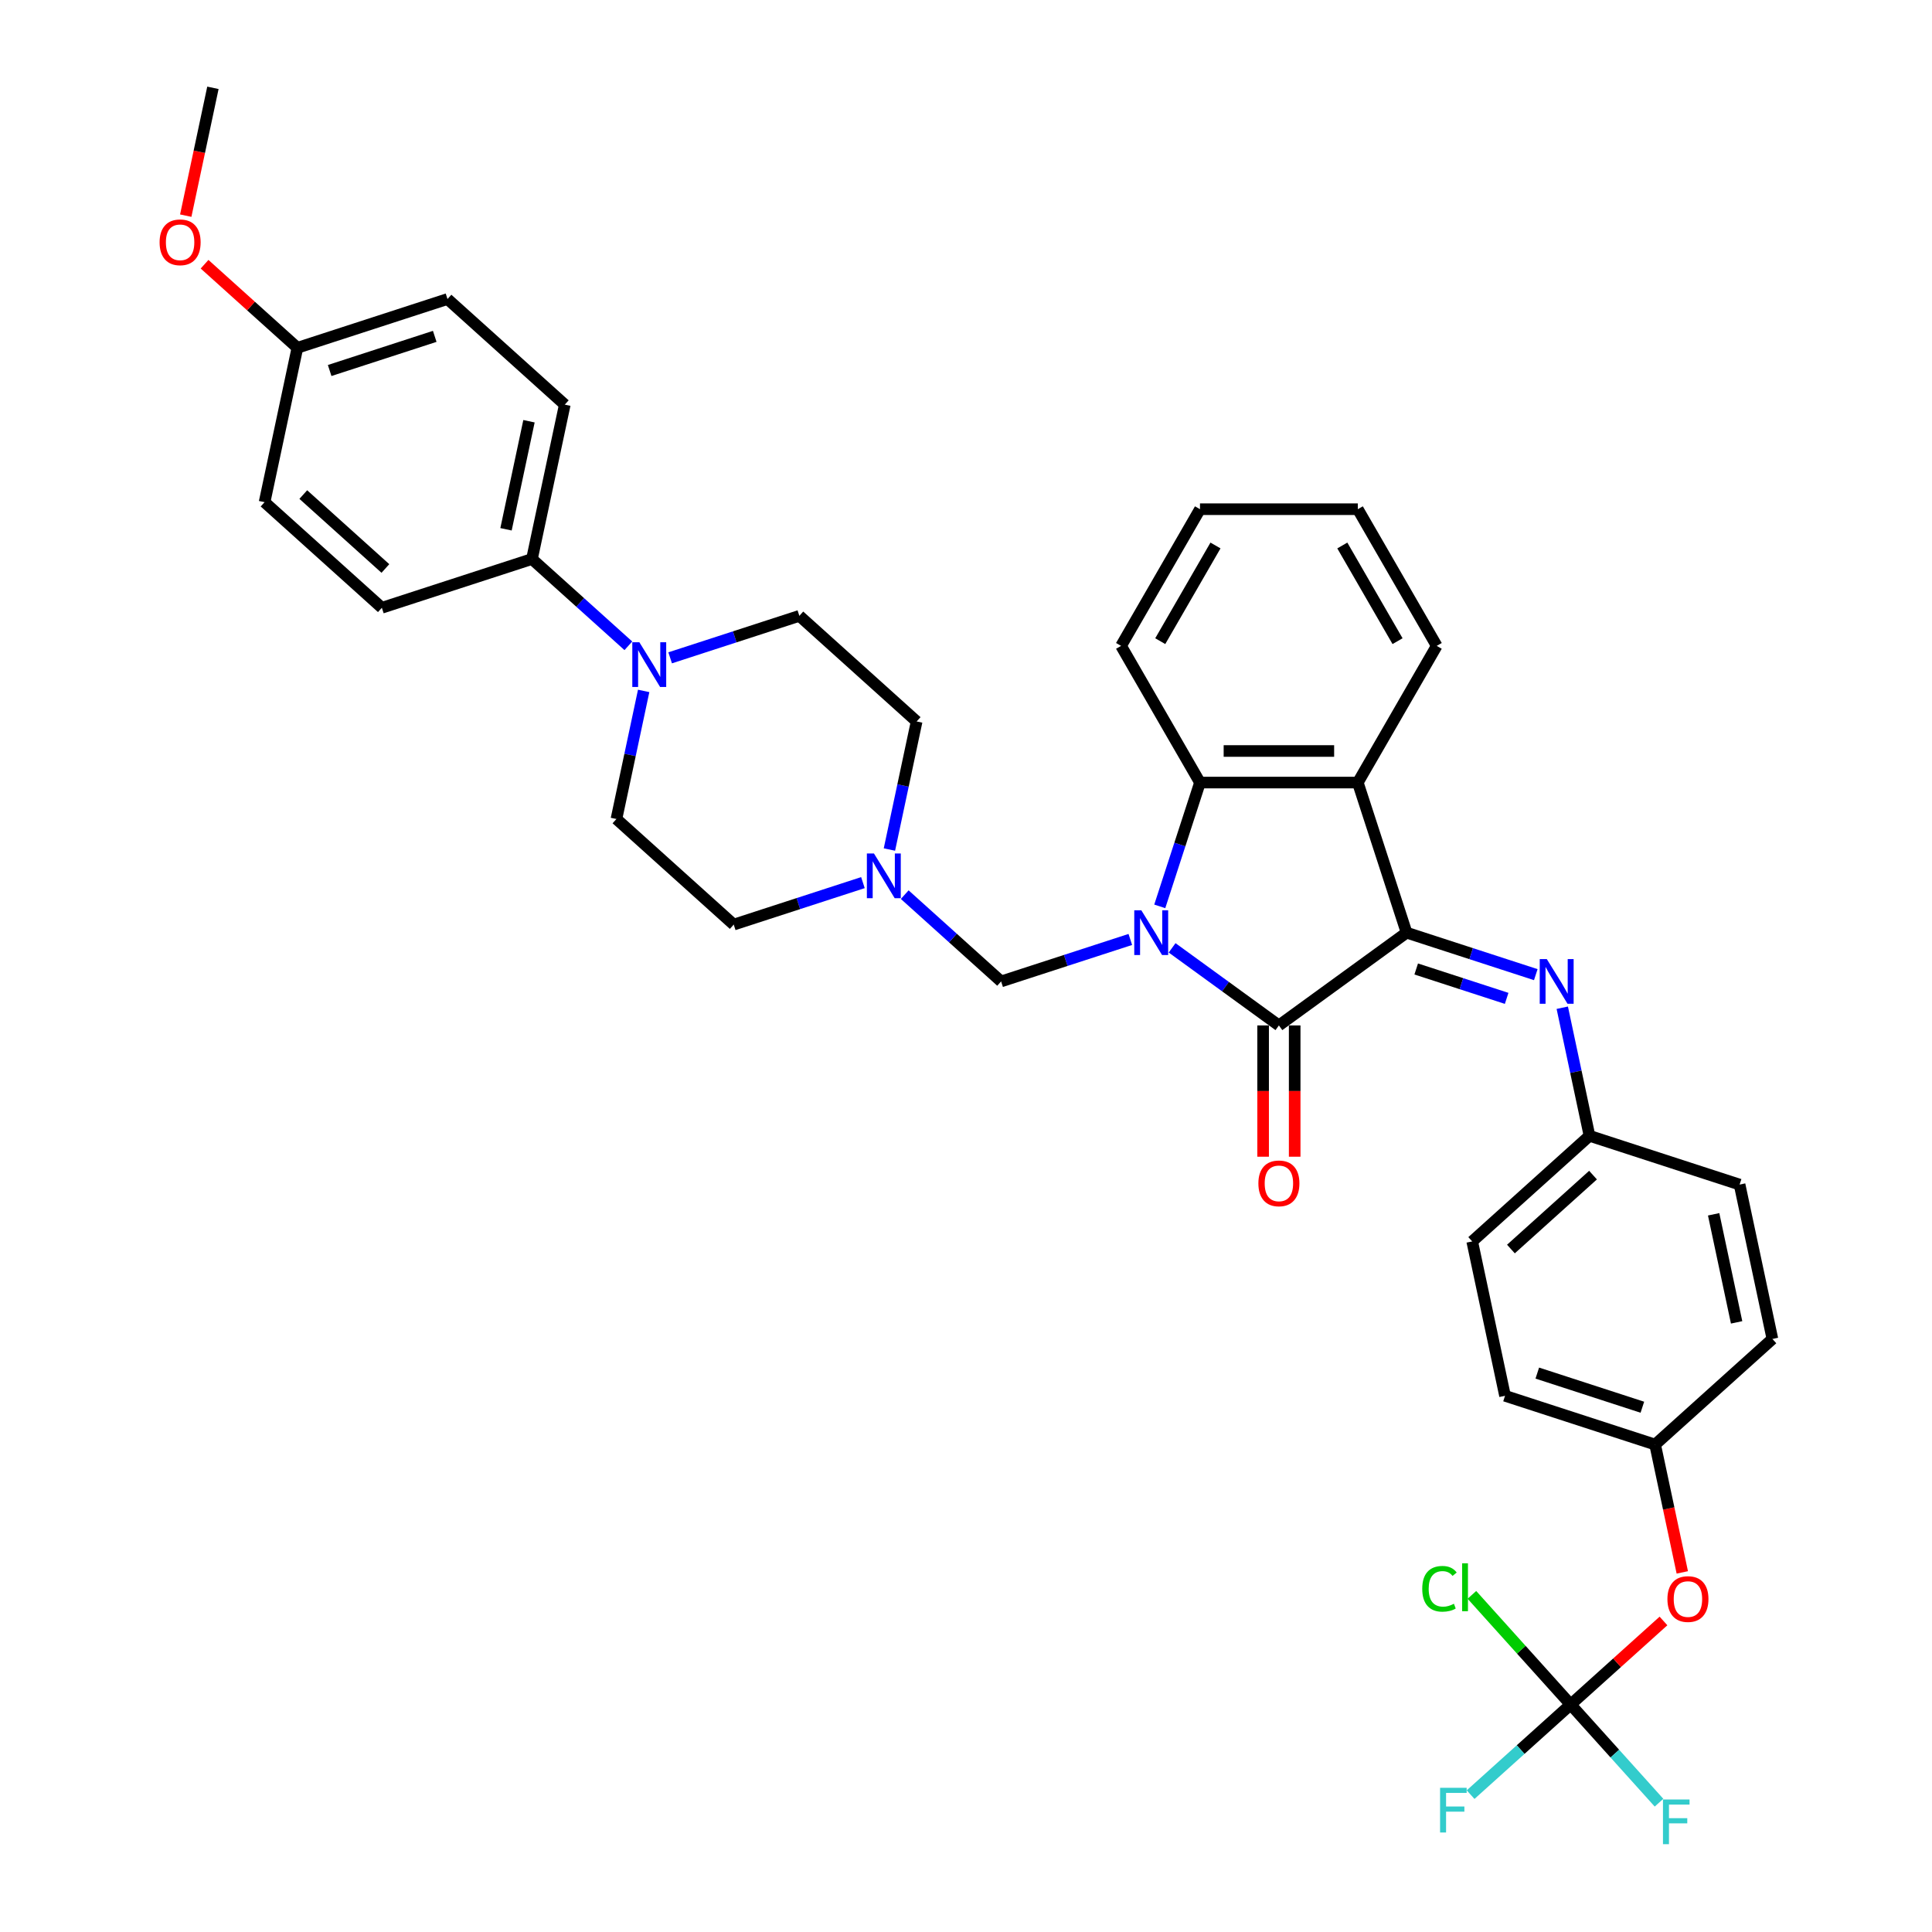 <?xml version='1.0' encoding='iso-8859-1'?>
<svg version='1.1' baseProfile='full'
              xmlns='http://www.w3.org/2000/svg'
                      xmlns:rdkit='http://www.rdkit.org/xml'
                      xmlns:xlink='http://www.w3.org/1999/xlink'
                  xml:space='preserve'
width='1000px' height='1000px' viewBox='0 0 1000 1000'>
<!-- END OF HEADER -->
<rect style='opacity:1.0;fill:#FFFFFF;stroke:none' width='1000' height='1000' x='0' y='0'> </rect>
<path class='bond-0' d='M 606.683,490.604 L 634.32,510.683' style='fill:none;fill-rule:evenodd;stroke:#0000FF;stroke-width:6px;stroke-linecap:butt;stroke-linejoin:miter;stroke-opacity:1' />
<path class='bond-0' d='M 634.32,510.683 L 661.956,530.762' style='fill:none;fill-rule:evenodd;stroke:#000000;stroke-width:6px;stroke-linecap:butt;stroke-linejoin:miter;stroke-opacity:1' />
<path class='bond-3' d='M 600.289,469.136 L 610.7,437.095' style='fill:none;fill-rule:evenodd;stroke:#0000FF;stroke-width:6px;stroke-linecap:butt;stroke-linejoin:miter;stroke-opacity:1' />
<path class='bond-3' d='M 610.7,437.095 L 621.111,405.054' style='fill:none;fill-rule:evenodd;stroke:#000000;stroke-width:6px;stroke-linecap:butt;stroke-linejoin:miter;stroke-opacity:1' />
<path class='bond-4' d='M 585.052,486.26 L 551.614,497.124' style='fill:none;fill-rule:evenodd;stroke:#0000FF;stroke-width:6px;stroke-linecap:butt;stroke-linejoin:miter;stroke-opacity:1' />
<path class='bond-4' d='M 551.614,497.124 L 518.176,507.989' style='fill:none;fill-rule:evenodd;stroke:#000000;stroke-width:6px;stroke-linecap:butt;stroke-linejoin:miter;stroke-opacity:1' />
<path class='bond-1' d='M 661.956,530.762 L 728.045,482.745' style='fill:none;fill-rule:evenodd;stroke:#000000;stroke-width:6px;stroke-linecap:butt;stroke-linejoin:miter;stroke-opacity:1' />
<path class='bond-9' d='M 653.787,530.762 L 653.787,564.737' style='fill:none;fill-rule:evenodd;stroke:#000000;stroke-width:6px;stroke-linecap:butt;stroke-linejoin:miter;stroke-opacity:1' />
<path class='bond-9' d='M 653.787,564.737 L 653.787,598.712' style='fill:none;fill-rule:evenodd;stroke:#FF0000;stroke-width:6px;stroke-linecap:butt;stroke-linejoin:miter;stroke-opacity:1' />
<path class='bond-9' d='M 670.125,530.762 L 670.125,564.737' style='fill:none;fill-rule:evenodd;stroke:#000000;stroke-width:6px;stroke-linecap:butt;stroke-linejoin:miter;stroke-opacity:1' />
<path class='bond-9' d='M 670.125,564.737 L 670.125,598.712' style='fill:none;fill-rule:evenodd;stroke:#FF0000;stroke-width:6px;stroke-linecap:butt;stroke-linejoin:miter;stroke-opacity:1' />
<path class='bond-5' d='M 728.045,482.745 L 761.483,493.61' style='fill:none;fill-rule:evenodd;stroke:#000000;stroke-width:6px;stroke-linecap:butt;stroke-linejoin:miter;stroke-opacity:1' />
<path class='bond-5' d='M 761.483,493.61 L 794.921,504.475' style='fill:none;fill-rule:evenodd;stroke:#0000FF;stroke-width:6px;stroke-linecap:butt;stroke-linejoin:miter;stroke-opacity:1' />
<path class='bond-5' d='M 733.028,501.543 L 756.434,509.149' style='fill:none;fill-rule:evenodd;stroke:#000000;stroke-width:6px;stroke-linecap:butt;stroke-linejoin:miter;stroke-opacity:1' />
<path class='bond-5' d='M 756.434,509.149 L 779.841,516.754' style='fill:none;fill-rule:evenodd;stroke:#0000FF;stroke-width:6px;stroke-linecap:butt;stroke-linejoin:miter;stroke-opacity:1' />
<path class='bond-36' d='M 728.045,482.745 L 702.801,405.054' style='fill:none;fill-rule:evenodd;stroke:#000000;stroke-width:6px;stroke-linecap:butt;stroke-linejoin:miter;stroke-opacity:1' />
<path class='bond-2' d='M 702.801,405.054 L 621.111,405.054' style='fill:none;fill-rule:evenodd;stroke:#000000;stroke-width:6px;stroke-linecap:butt;stroke-linejoin:miter;stroke-opacity:1' />
<path class='bond-2' d='M 690.548,388.716 L 633.365,388.716' style='fill:none;fill-rule:evenodd;stroke:#000000;stroke-width:6px;stroke-linecap:butt;stroke-linejoin:miter;stroke-opacity:1' />
<path class='bond-24' d='M 702.801,405.054 L 743.646,334.308' style='fill:none;fill-rule:evenodd;stroke:#000000;stroke-width:6px;stroke-linecap:butt;stroke-linejoin:miter;stroke-opacity:1' />
<path class='bond-27' d='M 621.111,405.054 L 580.266,334.308' style='fill:none;fill-rule:evenodd;stroke:#000000;stroke-width:6px;stroke-linecap:butt;stroke-linejoin:miter;stroke-opacity:1' />
<path class='bond-8' d='M 518.176,507.989 L 493.23,485.528' style='fill:none;fill-rule:evenodd;stroke:#000000;stroke-width:6px;stroke-linecap:butt;stroke-linejoin:miter;stroke-opacity:1' />
<path class='bond-8' d='M 493.23,485.528 L 468.284,463.066' style='fill:none;fill-rule:evenodd;stroke:#0000FF;stroke-width:6px;stroke-linecap:butt;stroke-linejoin:miter;stroke-opacity:1' />
<path class='bond-14' d='M 808.63,521.599 L 815.675,554.746' style='fill:none;fill-rule:evenodd;stroke:#0000FF;stroke-width:6px;stroke-linecap:butt;stroke-linejoin:miter;stroke-opacity:1' />
<path class='bond-14' d='M 815.675,554.746 L 822.721,587.894' style='fill:none;fill-rule:evenodd;stroke:#000000;stroke-width:6px;stroke-linecap:butt;stroke-linejoin:miter;stroke-opacity:1' />
<path class='bond-6' d='M 333.16,357.615 L 326.114,390.762' style='fill:none;fill-rule:evenodd;stroke:#0000FF;stroke-width:6px;stroke-linecap:butt;stroke-linejoin:miter;stroke-opacity:1' />
<path class='bond-6' d='M 326.114,390.762 L 319.068,423.91' style='fill:none;fill-rule:evenodd;stroke:#000000;stroke-width:6px;stroke-linecap:butt;stroke-linejoin:miter;stroke-opacity:1' />
<path class='bond-10' d='M 325.237,334.266 L 300.291,311.805' style='fill:none;fill-rule:evenodd;stroke:#0000FF;stroke-width:6px;stroke-linecap:butt;stroke-linejoin:miter;stroke-opacity:1' />
<path class='bond-10' d='M 300.291,311.805 L 275.345,289.344' style='fill:none;fill-rule:evenodd;stroke:#000000;stroke-width:6px;stroke-linecap:butt;stroke-linejoin:miter;stroke-opacity:1' />
<path class='bond-38' d='M 346.868,340.491 L 380.307,329.626' style='fill:none;fill-rule:evenodd;stroke:#0000FF;stroke-width:6px;stroke-linecap:butt;stroke-linejoin:miter;stroke-opacity:1' />
<path class='bond-38' d='M 380.307,329.626 L 413.745,318.761' style='fill:none;fill-rule:evenodd;stroke:#000000;stroke-width:6px;stroke-linecap:butt;stroke-linejoin:miter;stroke-opacity:1' />
<path class='bond-7' d='M 812.967,882.271 L 836.989,860.64' style='fill:none;fill-rule:evenodd;stroke:#000000;stroke-width:6px;stroke-linecap:butt;stroke-linejoin:miter;stroke-opacity:1' />
<path class='bond-7' d='M 836.989,860.64 L 861.012,839.01' style='fill:none;fill-rule:evenodd;stroke:#FF0000;stroke-width:6px;stroke-linecap:butt;stroke-linejoin:miter;stroke-opacity:1' />
<path class='bond-17' d='M 812.967,882.271 L 787.409,853.885' style='fill:none;fill-rule:evenodd;stroke:#000000;stroke-width:6px;stroke-linecap:butt;stroke-linejoin:miter;stroke-opacity:1' />
<path class='bond-17' d='M 787.409,853.885 L 761.851,825.5' style='fill:none;fill-rule:evenodd;stroke:#00CC00;stroke-width:6px;stroke-linecap:butt;stroke-linejoin:miter;stroke-opacity:1' />
<path class='bond-18' d='M 812.967,882.271 L 787.073,905.585' style='fill:none;fill-rule:evenodd;stroke:#000000;stroke-width:6px;stroke-linecap:butt;stroke-linejoin:miter;stroke-opacity:1' />
<path class='bond-18' d='M 787.073,905.585 L 761.179,928.9' style='fill:none;fill-rule:evenodd;stroke:#33CCCC;stroke-width:6px;stroke-linecap:butt;stroke-linejoin:miter;stroke-opacity:1' />
<path class='bond-19' d='M 812.967,882.271 L 835.837,907.671' style='fill:none;fill-rule:evenodd;stroke:#000000;stroke-width:6px;stroke-linecap:butt;stroke-linejoin:miter;stroke-opacity:1' />
<path class='bond-19' d='M 835.837,907.671 L 858.707,933.071' style='fill:none;fill-rule:evenodd;stroke:#33CCCC;stroke-width:6px;stroke-linecap:butt;stroke-linejoin:miter;stroke-opacity:1' />
<path class='bond-20' d='M 460.361,439.718 L 467.406,406.57' style='fill:none;fill-rule:evenodd;stroke:#0000FF;stroke-width:6px;stroke-linecap:butt;stroke-linejoin:miter;stroke-opacity:1' />
<path class='bond-20' d='M 467.406,406.57 L 474.452,373.423' style='fill:none;fill-rule:evenodd;stroke:#000000;stroke-width:6px;stroke-linecap:butt;stroke-linejoin:miter;stroke-opacity:1' />
<path class='bond-21' d='M 446.652,456.842 L 413.214,467.707' style='fill:none;fill-rule:evenodd;stroke:#0000FF;stroke-width:6px;stroke-linecap:butt;stroke-linejoin:miter;stroke-opacity:1' />
<path class='bond-21' d='M 413.214,467.707 L 379.776,478.571' style='fill:none;fill-rule:evenodd;stroke:#000000;stroke-width:6px;stroke-linecap:butt;stroke-linejoin:miter;stroke-opacity:1' />
<path class='bond-15' d='M 275.345,289.344 L 292.329,209.439' style='fill:none;fill-rule:evenodd;stroke:#000000;stroke-width:6px;stroke-linecap:butt;stroke-linejoin:miter;stroke-opacity:1' />
<path class='bond-15' d='M 261.912,273.961 L 273.801,218.028' style='fill:none;fill-rule:evenodd;stroke:#000000;stroke-width:6px;stroke-linecap:butt;stroke-linejoin:miter;stroke-opacity:1' />
<path class='bond-16' d='M 275.345,289.344 L 197.653,314.587' style='fill:none;fill-rule:evenodd;stroke:#000000;stroke-width:6px;stroke-linecap:butt;stroke-linejoin:miter;stroke-opacity:1' />
<path class='bond-11' d='M 870.754,813.869 L 863.722,780.787' style='fill:none;fill-rule:evenodd;stroke:#FF0000;stroke-width:6px;stroke-linecap:butt;stroke-linejoin:miter;stroke-opacity:1' />
<path class='bond-11' d='M 863.722,780.787 L 856.69,747.704' style='fill:none;fill-rule:evenodd;stroke:#000000;stroke-width:6px;stroke-linecap:butt;stroke-linejoin:miter;stroke-opacity:1' />
<path class='bond-12' d='M 413.745,318.761 L 474.452,373.423' style='fill:none;fill-rule:evenodd;stroke:#000000;stroke-width:6px;stroke-linecap:butt;stroke-linejoin:miter;stroke-opacity:1' />
<path class='bond-13' d='M 319.068,423.91 L 379.776,478.571' style='fill:none;fill-rule:evenodd;stroke:#000000;stroke-width:6px;stroke-linecap:butt;stroke-linejoin:miter;stroke-opacity:1' />
<path class='bond-28' d='M 822.721,587.894 L 762.014,642.556' style='fill:none;fill-rule:evenodd;stroke:#000000;stroke-width:6px;stroke-linecap:butt;stroke-linejoin:miter;stroke-opacity:1' />
<path class='bond-28' d='M 824.547,608.235 L 782.052,646.498' style='fill:none;fill-rule:evenodd;stroke:#000000;stroke-width:6px;stroke-linecap:butt;stroke-linejoin:miter;stroke-opacity:1' />
<path class='bond-29' d='M 822.721,587.894 L 900.413,613.138' style='fill:none;fill-rule:evenodd;stroke:#000000;stroke-width:6px;stroke-linecap:butt;stroke-linejoin:miter;stroke-opacity:1' />
<path class='bond-26' d='M 292.329,209.439 L 231.622,154.777' style='fill:none;fill-rule:evenodd;stroke:#000000;stroke-width:6px;stroke-linecap:butt;stroke-linejoin:miter;stroke-opacity:1' />
<path class='bond-25' d='M 197.653,314.587 L 136.946,259.926' style='fill:none;fill-rule:evenodd;stroke:#000000;stroke-width:6px;stroke-linecap:butt;stroke-linejoin:miter;stroke-opacity:1' />
<path class='bond-25' d='M 199.479,294.247 L 156.984,255.984' style='fill:none;fill-rule:evenodd;stroke:#000000;stroke-width:6px;stroke-linecap:butt;stroke-linejoin:miter;stroke-opacity:1' />
<path class='bond-22' d='M 856.69,747.704 L 778.998,722.461' style='fill:none;fill-rule:evenodd;stroke:#000000;stroke-width:6px;stroke-linecap:butt;stroke-linejoin:miter;stroke-opacity:1' />
<path class='bond-22' d='M 850.085,728.379 L 795.7,710.709' style='fill:none;fill-rule:evenodd;stroke:#000000;stroke-width:6px;stroke-linecap:butt;stroke-linejoin:miter;stroke-opacity:1' />
<path class='bond-39' d='M 856.69,747.704 L 917.397,693.043' style='fill:none;fill-rule:evenodd;stroke:#000000;stroke-width:6px;stroke-linecap:butt;stroke-linejoin:miter;stroke-opacity:1' />
<path class='bond-23' d='M 153.93,180.021 L 231.622,154.777' style='fill:none;fill-rule:evenodd;stroke:#000000;stroke-width:6px;stroke-linecap:butt;stroke-linejoin:miter;stroke-opacity:1' />
<path class='bond-23' d='M 170.632,191.773 L 225.017,174.102' style='fill:none;fill-rule:evenodd;stroke:#000000;stroke-width:6px;stroke-linecap:butt;stroke-linejoin:miter;stroke-opacity:1' />
<path class='bond-32' d='M 153.93,180.021 L 129.907,158.391' style='fill:none;fill-rule:evenodd;stroke:#000000;stroke-width:6px;stroke-linecap:butt;stroke-linejoin:miter;stroke-opacity:1' />
<path class='bond-32' d='M 129.907,158.391 L 105.884,136.76' style='fill:none;fill-rule:evenodd;stroke:#FF0000;stroke-width:6px;stroke-linecap:butt;stroke-linejoin:miter;stroke-opacity:1' />
<path class='bond-40' d='M 153.93,180.021 L 136.946,259.926' style='fill:none;fill-rule:evenodd;stroke:#000000;stroke-width:6px;stroke-linecap:butt;stroke-linejoin:miter;stroke-opacity:1' />
<path class='bond-34' d='M 743.646,334.308 L 702.801,263.562' style='fill:none;fill-rule:evenodd;stroke:#000000;stroke-width:6px;stroke-linecap:butt;stroke-linejoin:miter;stroke-opacity:1' />
<path class='bond-34' d='M 723.37,331.865 L 694.779,282.343' style='fill:none;fill-rule:evenodd;stroke:#000000;stroke-width:6px;stroke-linecap:butt;stroke-linejoin:miter;stroke-opacity:1' />
<path class='bond-35' d='M 580.266,334.308 L 621.111,263.562' style='fill:none;fill-rule:evenodd;stroke:#000000;stroke-width:6px;stroke-linecap:butt;stroke-linejoin:miter;stroke-opacity:1' />
<path class='bond-35' d='M 600.542,331.865 L 629.133,282.343' style='fill:none;fill-rule:evenodd;stroke:#000000;stroke-width:6px;stroke-linecap:butt;stroke-linejoin:miter;stroke-opacity:1' />
<path class='bond-31' d='M 762.014,642.556 L 778.998,722.461' style='fill:none;fill-rule:evenodd;stroke:#000000;stroke-width:6px;stroke-linecap:butt;stroke-linejoin:miter;stroke-opacity:1' />
<path class='bond-30' d='M 900.413,613.138 L 917.397,693.043' style='fill:none;fill-rule:evenodd;stroke:#000000;stroke-width:6px;stroke-linecap:butt;stroke-linejoin:miter;stroke-opacity:1' />
<path class='bond-30' d='M 886.98,628.52 L 898.869,684.454' style='fill:none;fill-rule:evenodd;stroke:#000000;stroke-width:6px;stroke-linecap:butt;stroke-linejoin:miter;stroke-opacity:1' />
<path class='bond-33' d='M 96.143,111.619 L 103.175,78.537' style='fill:none;fill-rule:evenodd;stroke:#FF0000;stroke-width:6px;stroke-linecap:butt;stroke-linejoin:miter;stroke-opacity:1' />
<path class='bond-33' d='M 103.175,78.537 L 110.207,45.455' style='fill:none;fill-rule:evenodd;stroke:#000000;stroke-width:6px;stroke-linecap:butt;stroke-linejoin:miter;stroke-opacity:1' />
<path class='bond-37' d='M 702.801,263.562 L 621.111,263.562' style='fill:none;fill-rule:evenodd;stroke:#000000;stroke-width:6px;stroke-linecap:butt;stroke-linejoin:miter;stroke-opacity:1' />
<path  class='atom-0' d='M 590.754 471.178
L 598.334 483.432
Q 599.086 484.641, 600.295 486.83
Q 601.504 489.019, 601.569 489.15
L 601.569 471.178
L 604.641 471.178
L 604.641 494.313
L 601.471 494.313
L 593.335 480.916
Q 592.387 479.347, 591.374 477.55
Q 590.394 475.753, 590.1 475.197
L 590.1 494.313
L 587.094 494.313
L 587.094 471.178
L 590.754 471.178
' fill='#0000FF'/>
<path  class='atom-6' d='M 800.623 496.422
L 808.204 508.675
Q 808.955 509.884, 810.164 512.074
Q 811.373 514.263, 811.439 514.394
L 811.439 496.422
L 814.51 496.422
L 814.51 519.556
L 811.341 519.556
L 803.204 506.159
Q 802.257 504.591, 801.244 502.794
Q 800.264 500.996, 799.969 500.441
L 799.969 519.556
L 796.963 519.556
L 796.963 496.422
L 800.623 496.422
' fill='#0000FF'/>
<path  class='atom-7' d='M 330.939 332.438
L 338.52 344.691
Q 339.271 345.9, 340.48 348.09
Q 341.689 350.279, 341.755 350.41
L 341.755 332.438
L 344.826 332.438
L 344.826 355.572
L 341.657 355.572
L 333.52 342.175
Q 332.573 340.607, 331.56 338.81
Q 330.579 337.012, 330.285 336.457
L 330.285 355.572
L 327.279 355.572
L 327.279 332.438
L 330.939 332.438
' fill='#0000FF'/>
<path  class='atom-9' d='M 452.354 441.76
L 459.935 454.014
Q 460.687 455.223, 461.896 457.412
Q 463.105 459.602, 463.17 459.732
L 463.17 441.76
L 466.241 441.76
L 466.241 464.895
L 463.072 464.895
L 454.936 451.498
Q 453.988 449.929, 452.975 448.132
Q 451.995 446.335, 451.701 445.78
L 451.701 464.895
L 448.694 464.895
L 448.694 441.76
L 452.354 441.76
' fill='#0000FF'/>
<path  class='atom-10' d='M 651.336 612.517
Q 651.336 606.962, 654.081 603.858
Q 656.826 600.754, 661.956 600.754
Q 667.086 600.754, 669.831 603.858
Q 672.576 606.962, 672.576 612.517
Q 672.576 618.138, 669.798 621.34
Q 667.021 624.509, 661.956 624.509
Q 656.859 624.509, 654.081 621.34
Q 651.336 618.17, 651.336 612.517
M 661.956 621.895
Q 665.485 621.895, 667.38 619.543
Q 669.308 617.157, 669.308 612.517
Q 669.308 607.975, 667.38 605.688
Q 665.485 603.368, 661.956 603.368
Q 658.427 603.368, 656.499 605.655
Q 654.604 607.943, 654.604 612.517
Q 654.604 617.19, 656.499 619.543
Q 658.427 621.895, 661.956 621.895
' fill='#FF0000'/>
<path  class='atom-12' d='M 863.054 827.675
Q 863.054 822.12, 865.799 819.015
Q 868.544 815.911, 873.674 815.911
Q 878.804 815.911, 881.549 819.015
Q 884.294 822.12, 884.294 827.675
Q 884.294 833.295, 881.516 836.497
Q 878.739 839.667, 873.674 839.667
Q 868.577 839.667, 865.799 836.497
Q 863.054 833.327, 863.054 827.675
M 873.674 837.053
Q 877.203 837.053, 879.098 834.7
Q 881.026 832.315, 881.026 827.675
Q 881.026 823.133, 879.098 820.845
Q 877.203 818.525, 873.674 818.525
Q 870.145 818.525, 868.217 820.813
Q 866.322 823.1, 866.322 827.675
Q 866.322 832.347, 868.217 834.7
Q 870.145 837.053, 873.674 837.053
' fill='#FF0000'/>
<path  class='atom-18' d='M 736.151 822.363
Q 736.151 816.613, 738.83 813.606
Q 741.542 810.567, 746.672 810.567
Q 751.443 810.567, 753.992 813.933
L 751.835 815.698
Q 749.973 813.247, 746.672 813.247
Q 743.176 813.247, 741.314 815.6
Q 739.484 817.92, 739.484 822.363
Q 739.484 826.938, 741.379 829.291
Q 743.307 831.643, 747.032 831.643
Q 749.581 831.643, 752.554 830.108
L 753.469 832.558
Q 752.26 833.343, 750.43 833.8
Q 748.6 834.258, 746.574 834.258
Q 741.542 834.258, 738.83 831.186
Q 736.151 828.114, 736.151 822.363
' fill='#00CC00'/>
<path  class='atom-18' d='M 756.802 809.162
L 759.808 809.162
L 759.808 833.963
L 756.802 833.963
L 756.802 809.162
' fill='#00CC00'/>
<path  class='atom-19' d='M 745.381 925.365
L 759.137 925.365
L 759.137 928.011
L 748.485 928.011
L 748.485 935.037
L 757.961 935.037
L 757.961 937.716
L 748.485 937.716
L 748.485 948.499
L 745.381 948.499
L 745.381 925.365
' fill='#33CCCC'/>
<path  class='atom-20' d='M 860.75 931.411
L 874.506 931.411
L 874.506 934.058
L 863.854 934.058
L 863.854 941.083
L 873.33 941.083
L 873.33 943.762
L 863.854 943.762
L 863.854 954.545
L 860.75 954.545
L 860.75 931.411
' fill='#33CCCC'/>
<path  class='atom-33' d='M 82.603 125.425
Q 82.603 119.87, 85.347 116.766
Q 88.092 113.662, 93.222 113.662
Q 98.353 113.662, 101.097 116.766
Q 103.842 119.87, 103.842 125.425
Q 103.842 131.045, 101.065 134.247
Q 98.287 137.417, 93.222 137.417
Q 88.125 137.417, 85.347 134.247
Q 82.603 131.078, 82.603 125.425
M 93.222 134.803
Q 96.751 134.803, 98.647 132.45
Q 100.574 130.065, 100.574 125.425
Q 100.574 120.883, 98.647 118.596
Q 96.751 116.276, 93.222 116.276
Q 89.693 116.276, 87.765 118.563
Q 85.87 120.85, 85.87 125.425
Q 85.87 130.098, 87.765 132.45
Q 89.693 134.803, 93.222 134.803
' fill='#FF0000'/>
</svg>
